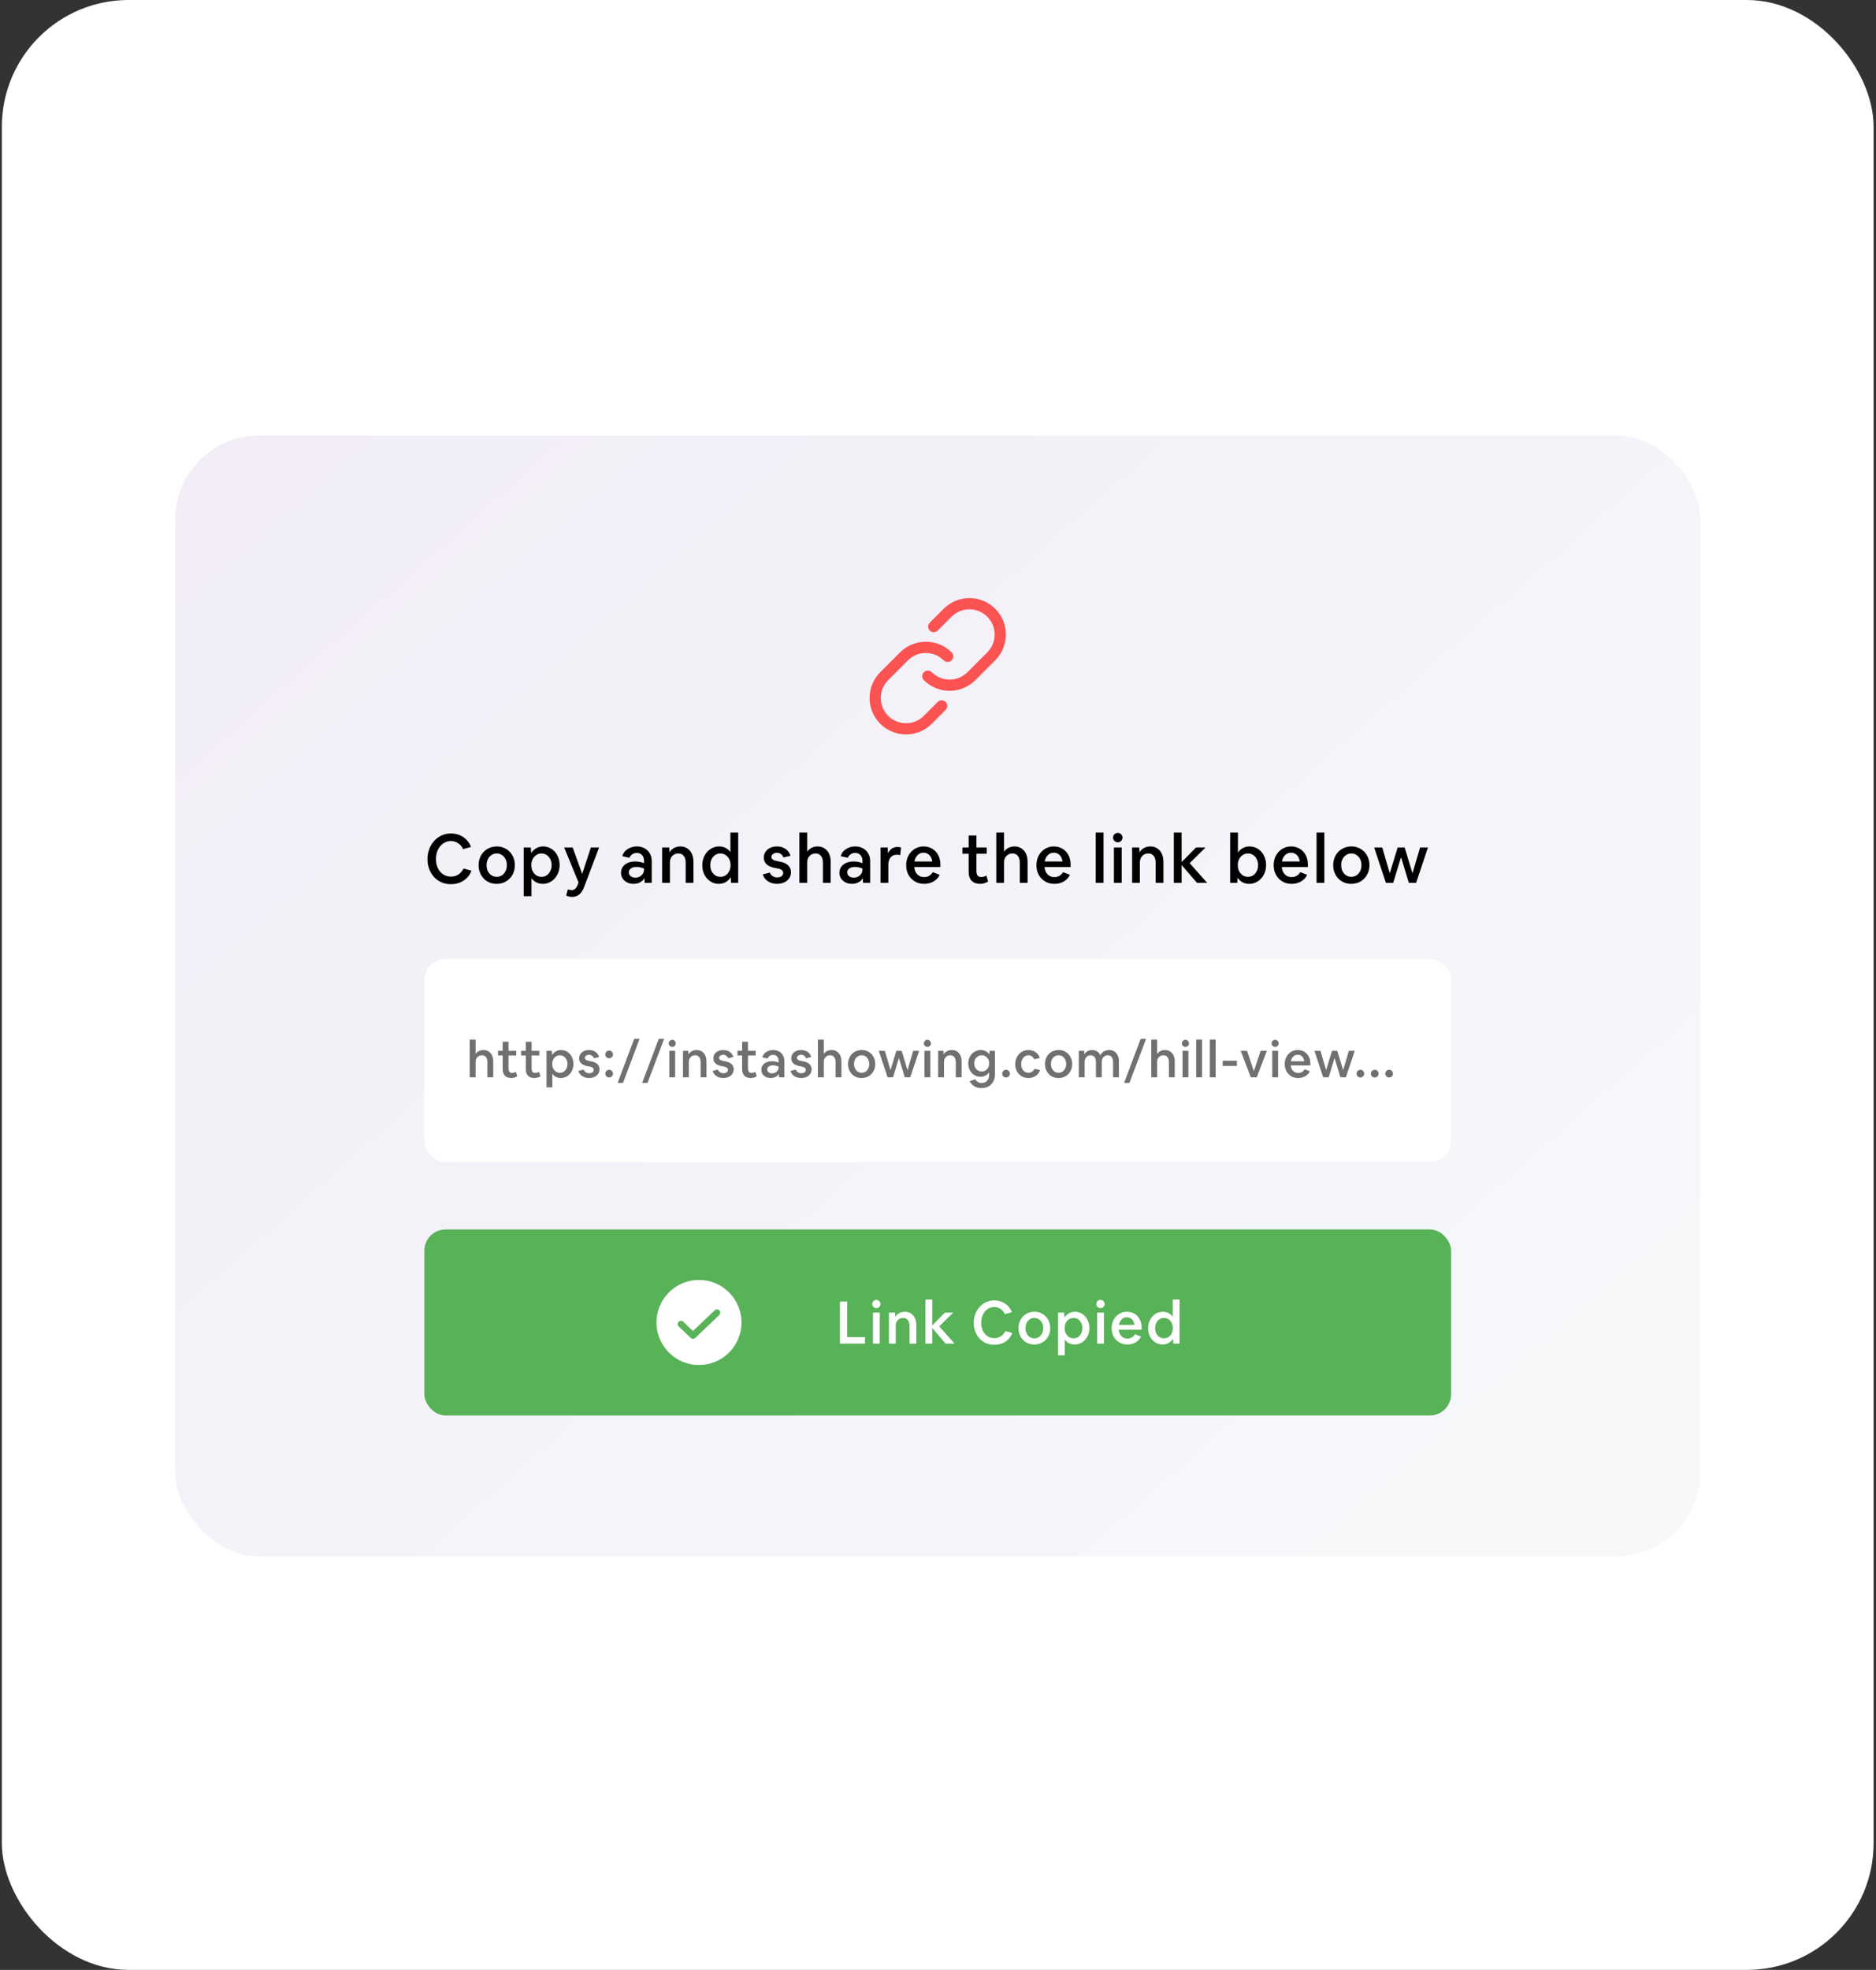<svg width="444" height="466" viewBox="0 0 444 466" fill="none" xmlns="http://www.w3.org/2000/svg">
<rect x="0" y="0" width="444" height="466" fill="#333333" stroke="none"/>
<rect x="0.435" width="443" height="466" rx="30" fill="white"/>
<rect x="41.435" y="103" width="361" height="265.226" rx="20" fill="url(#paint0_linear)"/>
<path d="M235.539 144.009C233.922 142.391 231.728 141.483 229.44 141.483C227.153 141.483 224.959 142.391 223.342 144.009L220.058 147.292C219.935 147.416 219.837 147.562 219.77 147.723C219.703 147.884 219.669 148.057 219.669 148.231C219.669 148.405 219.703 148.578 219.77 148.739C219.836 148.9 219.934 149.046 220.057 149.17C220.181 149.293 220.327 149.391 220.488 149.457C220.649 149.524 220.822 149.558 220.996 149.558C221.17 149.558 221.343 149.524 221.504 149.457C221.665 149.39 221.811 149.292 221.935 149.169L225.218 145.885C225.773 145.331 226.431 144.891 227.156 144.591C227.88 144.291 228.656 144.136 229.44 144.136C230.225 144.136 231.001 144.291 231.725 144.591C232.45 144.891 233.108 145.331 233.662 145.885C234.217 146.44 234.657 147.098 234.957 147.822C235.257 148.547 235.411 149.323 235.411 150.107C235.411 150.891 235.257 151.668 234.957 152.392C234.657 153.116 234.217 153.775 233.663 154.329L228.971 159.02C227.851 160.139 226.332 160.767 224.749 160.767C223.166 160.767 221.648 160.139 220.527 159.02C220.278 158.772 219.941 158.632 219.589 158.632C219.237 158.633 218.9 158.772 218.651 159.021C218.403 159.27 218.263 159.607 218.263 159.959C218.263 160.311 218.402 160.648 218.651 160.897C220.269 162.512 222.463 163.419 224.749 163.419C227.036 163.419 229.229 162.512 230.848 160.897L235.539 156.206C237.156 154.588 238.065 152.395 238.065 150.107C238.065 147.82 237.156 145.626 235.539 144.009L235.539 144.009Z" fill="#FB5252"/>
<path d="M221.934 166.057L218.651 169.341C218.096 169.895 217.438 170.335 216.714 170.635C215.989 170.935 215.213 171.09 214.429 171.09C213.645 171.09 212.868 170.935 212.144 170.635C211.419 170.335 210.761 169.895 210.207 169.341C209.652 168.787 209.212 168.128 208.912 167.404C208.612 166.68 208.458 165.903 208.458 165.119C208.458 164.335 208.612 163.559 208.912 162.834C209.212 162.11 209.652 161.451 210.207 160.897L214.898 156.206C216.018 155.087 217.537 154.459 219.12 154.459C220.703 154.459 222.221 155.087 223.342 156.206C223.465 156.329 223.611 156.427 223.772 156.494C223.933 156.561 224.106 156.595 224.28 156.595C224.455 156.595 224.627 156.561 224.788 156.494C224.949 156.427 225.096 156.33 225.219 156.206C225.342 156.083 225.44 155.937 225.507 155.776C225.574 155.615 225.608 155.442 225.608 155.268C225.608 155.093 225.573 154.921 225.506 154.76C225.44 154.599 225.342 154.452 225.218 154.329C223.6 152.714 221.406 151.807 219.12 151.807C216.833 151.807 214.64 152.714 213.021 154.329L208.33 159.02C206.714 160.638 205.807 162.831 205.808 165.118C205.808 167.404 206.717 169.597 208.334 171.214C209.951 172.831 212.143 173.739 214.43 173.74C216.716 173.741 218.909 172.833 220.527 171.218L223.811 167.934C224.06 167.685 224.199 167.347 224.199 166.996C224.199 166.644 224.059 166.307 223.81 166.058C223.562 165.809 223.224 165.669 222.873 165.669C222.521 165.669 222.183 165.809 221.934 166.057H221.934Z" fill="#FB5252"/>
<path d="M106.723 209.163C105.923 209.163 105.181 209.019 104.499 208.731C103.827 208.432 103.24 208.016 102.739 207.483C102.248 206.95 101.864 206.326 101.587 205.611C101.309 204.886 101.171 204.096 101.171 203.243C101.171 202.56 101.261 201.915 101.443 201.307C101.624 200.688 101.88 200.128 102.211 199.627C102.552 199.115 102.952 198.678 103.411 198.315C103.869 197.942 104.376 197.659 104.931 197.467C105.496 197.264 106.093 197.163 106.723 197.163C107.459 197.163 108.141 197.296 108.771 197.563C109.411 197.819 109.96 198.187 110.419 198.667C110.888 199.136 111.24 199.696 111.475 200.347L109.603 200.875C109.325 200.267 108.931 199.798 108.419 199.467C107.917 199.126 107.347 198.955 106.707 198.955C106.205 198.955 105.741 199.062 105.315 199.275C104.888 199.488 104.515 199.787 104.195 200.171C103.875 200.555 103.624 201.008 103.443 201.531C103.272 202.054 103.187 202.619 103.187 203.227C103.187 203.835 103.272 204.395 103.443 204.907C103.624 205.408 103.869 205.846 104.179 206.219C104.499 206.582 104.872 206.864 105.299 207.067C105.736 207.27 106.216 207.371 106.739 207.371C107.4 207.371 107.981 207.206 108.483 206.875C108.995 206.544 109.405 206.07 109.715 205.451L111.587 205.979C111.341 206.63 110.984 207.195 110.515 207.675C110.045 208.155 109.485 208.523 108.835 208.779C108.184 209.035 107.48 209.163 106.723 209.163ZM117.529 209.083C116.921 209.083 116.356 208.976 115.833 208.763C115.321 208.539 114.873 208.23 114.489 207.835C114.105 207.43 113.806 206.96 113.593 206.427C113.38 205.883 113.273 205.291 113.273 204.651C113.273 204.022 113.38 203.44 113.593 202.907C113.806 202.363 114.105 201.894 114.489 201.499C114.884 201.094 115.342 200.784 115.865 200.571C116.398 200.347 116.974 200.235 117.593 200.235C118.201 200.235 118.761 200.347 119.273 200.571C119.796 200.784 120.249 201.094 120.633 201.499C121.017 201.894 121.316 202.358 121.529 202.891C121.742 203.424 121.849 204.011 121.849 204.651C121.849 205.291 121.742 205.883 121.529 206.427C121.316 206.96 121.012 207.43 120.617 207.835C120.233 208.23 119.774 208.539 119.241 208.763C118.718 208.976 118.148 209.083 117.529 209.083ZM117.561 207.419C118.02 207.419 118.43 207.302 118.793 207.067C119.156 206.822 119.438 206.491 119.641 206.075C119.854 205.659 119.961 205.184 119.961 204.651C119.961 204.118 119.854 203.648 119.641 203.243C119.438 202.827 119.156 202.502 118.793 202.267C118.43 202.022 118.02 201.899 117.561 201.899C117.102 201.899 116.692 202.022 116.329 202.267C115.966 202.502 115.678 202.827 115.465 203.243C115.262 203.648 115.161 204.118 115.161 204.651C115.161 205.184 115.262 205.659 115.465 206.075C115.678 206.491 115.966 206.822 116.329 207.067C116.692 207.302 117.102 207.419 117.561 207.419ZM123.949 212.011V200.475H125.629L125.709 201.819C126.008 201.328 126.402 200.944 126.893 200.667C127.384 200.379 127.933 200.235 128.541 200.235C129.096 200.235 129.608 200.347 130.077 200.571C130.557 200.795 130.973 201.104 131.325 201.499C131.677 201.894 131.949 202.358 132.141 202.891C132.344 203.424 132.445 204 132.445 204.619C132.445 205.248 132.344 205.835 132.141 206.379C131.938 206.923 131.656 207.398 131.293 207.803C130.93 208.208 130.504 208.523 130.013 208.747C129.533 208.971 129.01 209.083 128.445 209.083C127.89 209.083 127.384 208.966 126.925 208.731C126.466 208.496 126.088 208.166 125.789 207.739V212.011H123.949ZM128.157 207.419C128.616 207.419 129.026 207.302 129.389 207.067C129.752 206.822 130.034 206.491 130.237 206.075C130.45 205.659 130.557 205.184 130.557 204.651C130.557 204.118 130.45 203.648 130.237 203.243C130.034 202.827 129.752 202.502 129.389 202.267C129.026 202.022 128.616 201.899 128.157 201.899C127.698 201.899 127.288 202.022 126.925 202.267C126.562 202.502 126.274 202.827 126.061 203.243C125.858 203.648 125.757 204.118 125.757 204.651C125.757 205.184 125.858 205.659 126.061 206.075C126.274 206.491 126.562 206.822 126.925 207.067C127.288 207.302 127.698 207.419 128.157 207.419ZM135.408 212.171C135.142 212.171 134.891 212.144 134.656 212.091C134.432 212.038 134.214 211.952 134 211.835L134.4 210.379C134.518 210.432 134.651 210.475 134.8 210.507C134.95 210.55 135.094 210.571 135.232 210.571C135.552 210.571 135.83 210.48 136.064 210.299C136.31 210.118 136.512 209.824 136.672 209.419L136.928 208.763L133.52 200.475H135.536L137.792 206.731L139.84 200.475H141.792L138.24 209.851C137.931 210.651 137.542 211.238 137.072 211.611C136.614 211.984 136.059 212.171 135.408 212.171ZM149.933 209.083C149.507 209.083 149.112 209.019 148.749 208.891C148.397 208.763 148.088 208.582 147.821 208.347C147.555 208.112 147.347 207.835 147.197 207.515C147.048 207.195 146.973 206.843 146.973 206.459C146.973 205.926 147.112 205.462 147.389 205.067C147.677 204.662 148.077 204.347 148.589 204.123C149.101 203.899 149.699 203.787 150.381 203.787C150.755 203.787 151.112 203.824 151.453 203.899C151.795 203.963 152.12 204.059 152.429 204.187V203.659C152.429 203.286 152.36 202.96 152.221 202.683C152.083 202.395 151.885 202.171 151.629 202.011C151.373 201.851 151.064 201.771 150.701 201.771C150.317 201.771 149.971 201.872 149.661 202.075C149.352 202.278 149.123 202.56 148.973 202.923L147.277 202.539C147.405 202.07 147.635 201.664 147.965 201.323C148.307 200.982 148.712 200.715 149.181 200.523C149.661 200.331 150.179 200.235 150.733 200.235C151.256 200.235 151.731 200.32 152.157 200.491C152.595 200.662 152.968 200.902 153.277 201.211C153.587 201.52 153.827 201.888 153.997 202.315C154.168 202.742 154.253 203.216 154.253 203.739V208.843H152.573L152.509 207.739C152.285 208.144 151.949 208.47 151.501 208.715C151.053 208.96 150.531 209.083 149.933 209.083ZM148.829 206.379C148.829 206.614 148.893 206.827 149.021 207.019C149.149 207.2 149.325 207.344 149.549 207.451C149.784 207.558 150.056 207.611 150.365 207.611C150.76 207.611 151.112 207.526 151.421 207.355C151.731 207.184 151.976 206.955 152.157 206.667C152.339 206.368 152.429 206.032 152.429 205.659V205.467C152.152 205.35 151.864 205.259 151.565 205.195C151.277 205.12 150.979 205.083 150.669 205.083C150.115 205.083 149.667 205.2 149.325 205.435C148.995 205.67 148.829 205.984 148.829 206.379ZM156.713 208.843V200.475H158.393L158.457 201.627C158.702 201.2 159.043 200.864 159.481 200.619C159.929 200.363 160.441 200.235 161.017 200.235C161.646 200.235 162.19 200.384 162.649 200.683C163.118 200.982 163.481 201.403 163.737 201.947C163.993 202.491 164.121 203.131 164.121 203.867V208.843H162.281V204.075C162.281 203.392 162.126 202.859 161.817 202.475C161.518 202.091 161.097 201.899 160.553 201.899C160.169 201.899 159.822 201.99 159.513 202.171C159.214 202.352 158.979 202.598 158.809 202.907C158.638 203.216 158.553 203.574 158.553 203.979V208.843H156.713ZM170.119 209.083C169.565 209.083 169.047 208.971 168.567 208.747C168.098 208.523 167.687 208.214 167.335 207.819C166.983 207.424 166.706 206.96 166.503 206.427C166.311 205.894 166.215 205.318 166.215 204.699C166.215 204.07 166.317 203.483 166.519 202.939C166.722 202.395 167.005 201.92 167.367 201.515C167.73 201.11 168.151 200.795 168.631 200.571C169.122 200.347 169.65 200.235 170.215 200.235C170.77 200.235 171.277 200.352 171.735 200.587C172.194 200.822 172.573 201.152 172.871 201.579V196.939H174.711V208.843H173.031L172.951 207.499C172.653 207.99 172.258 208.379 171.767 208.667C171.277 208.944 170.727 209.083 170.119 209.083ZM170.503 207.419C170.962 207.419 171.373 207.302 171.735 207.067C172.098 206.822 172.381 206.491 172.583 206.075C172.797 205.659 172.903 205.19 172.903 204.667C172.903 204.134 172.797 203.659 172.583 203.243C172.381 202.827 172.098 202.502 171.735 202.267C171.373 202.022 170.962 201.899 170.503 201.899C170.045 201.899 169.634 202.022 169.271 202.267C168.909 202.502 168.621 202.827 168.407 203.243C168.205 203.659 168.103 204.134 168.103 204.667C168.103 205.19 168.205 205.659 168.407 206.075C168.621 206.491 168.909 206.822 169.271 207.067C169.634 207.302 170.045 207.419 170.503 207.419ZM183.923 209.083C183.379 209.083 182.872 208.992 182.403 208.811C181.944 208.63 181.55 208.374 181.219 208.043C180.899 207.702 180.67 207.302 180.531 206.843L182.195 206.411C182.334 206.774 182.558 207.056 182.867 207.259C183.176 207.462 183.534 207.563 183.939 207.563C184.355 207.563 184.696 207.467 184.963 207.275C185.23 207.072 185.363 206.816 185.363 206.507C185.363 206.24 185.256 206.016 185.043 205.835C184.83 205.654 184.483 205.52 184.003 205.435L183.475 205.339C182.579 205.179 181.902 204.891 181.443 204.475C180.995 204.059 180.771 203.526 180.771 202.875C180.771 202.352 180.904 201.894 181.171 201.499C181.438 201.104 181.806 200.795 182.275 200.571C182.744 200.347 183.283 200.235 183.891 200.235C184.414 200.235 184.894 200.326 185.331 200.507C185.768 200.688 186.136 200.944 186.435 201.275C186.734 201.606 186.947 201.995 187.075 202.443L185.427 202.843C185.299 202.502 185.096 202.235 184.819 202.043C184.552 201.84 184.238 201.739 183.875 201.739C183.502 201.739 183.192 201.835 182.947 202.027C182.702 202.208 182.579 202.443 182.579 202.731C182.579 202.976 182.686 203.179 182.899 203.339C183.123 203.499 183.496 203.627 184.019 203.723L184.547 203.819C185.4 203.968 186.056 204.262 186.515 204.699C186.974 205.136 187.203 205.68 187.203 206.331C187.203 206.726 187.123 207.094 186.963 207.435C186.803 207.766 186.574 208.059 186.275 208.315C185.987 208.56 185.64 208.747 185.235 208.875C184.84 209.014 184.403 209.083 183.923 209.083ZM189.195 208.843V196.939H191.035V201.483C191.291 201.099 191.633 200.795 192.059 200.571C192.486 200.347 192.966 200.235 193.499 200.235C194.129 200.235 194.673 200.384 195.131 200.683C195.601 200.982 195.963 201.403 196.219 201.947C196.475 202.491 196.603 203.131 196.603 203.867V208.843H194.763V204.075C194.763 203.392 194.609 202.859 194.299 202.475C194.001 202.091 193.579 201.899 193.035 201.899C192.651 201.899 192.305 201.99 191.995 202.171C191.697 202.352 191.462 202.598 191.291 202.907C191.121 203.216 191.035 203.574 191.035 203.979V208.843H189.195ZM201.626 209.083C201.199 209.083 200.805 209.019 200.442 208.891C200.09 208.763 199.781 208.582 199.514 208.347C199.247 208.112 199.039 207.835 198.89 207.515C198.741 207.195 198.666 206.843 198.666 206.459C198.666 205.926 198.805 205.462 199.082 205.067C199.37 204.662 199.77 204.347 200.282 204.123C200.794 203.899 201.391 203.787 202.074 203.787C202.447 203.787 202.805 203.824 203.146 203.899C203.487 203.963 203.813 204.059 204.122 204.187V203.659C204.122 203.286 204.053 202.96 203.914 202.683C203.775 202.395 203.578 202.171 203.322 202.011C203.066 201.851 202.757 201.771 202.394 201.771C202.01 201.771 201.663 201.872 201.354 202.075C201.045 202.278 200.815 202.56 200.666 202.923L198.97 202.539C199.098 202.07 199.327 201.664 199.658 201.323C199.999 200.982 200.405 200.715 200.874 200.523C201.354 200.331 201.871 200.235 202.426 200.235C202.949 200.235 203.423 200.32 203.85 200.491C204.287 200.662 204.661 200.902 204.97 201.211C205.279 201.52 205.519 201.888 205.69 202.315C205.861 202.742 205.946 203.216 205.946 203.739V208.843H204.266L204.202 207.739C203.978 208.144 203.642 208.47 203.194 208.715C202.746 208.96 202.223 209.083 201.626 209.083ZM200.522 206.379C200.522 206.614 200.586 206.827 200.714 207.019C200.842 207.2 201.018 207.344 201.242 207.451C201.477 207.558 201.749 207.611 202.058 207.611C202.453 207.611 202.805 207.526 203.114 207.355C203.423 207.184 203.669 206.955 203.85 206.667C204.031 206.368 204.122 206.032 204.122 205.659V205.467C203.845 205.35 203.557 205.259 203.258 205.195C202.97 205.12 202.671 205.083 202.362 205.083C201.807 205.083 201.359 205.2 201.018 205.435C200.687 205.67 200.522 205.984 200.522 206.379ZM208.405 208.843V200.475H210.085L210.165 201.851C210.379 201.382 210.672 201.019 211.045 200.763C211.429 200.496 211.877 200.363 212.389 200.363C212.549 200.363 212.704 200.374 212.853 200.395C213.003 200.416 213.136 200.454 213.253 200.507L213.045 202.299C212.928 202.256 212.805 202.23 212.677 202.219C212.549 202.198 212.421 202.187 212.293 202.187C211.653 202.187 211.152 202.4 210.789 202.827C210.427 203.254 210.245 203.846 210.245 204.603V208.843H208.405ZM218.726 209.083C218.108 209.083 217.537 208.976 217.014 208.763C216.502 208.539 216.054 208.23 215.67 207.835C215.286 207.44 214.988 206.976 214.774 206.443C214.572 205.899 214.47 205.302 214.47 204.651C214.47 204.022 214.572 203.44 214.774 202.907C214.988 202.374 215.276 201.91 215.638 201.515C216.012 201.11 216.449 200.795 216.95 200.571C217.452 200.347 217.996 200.235 218.582 200.235C219.169 200.235 219.702 200.342 220.182 200.555C220.673 200.758 221.094 201.051 221.446 201.435C221.809 201.819 222.086 202.278 222.278 202.811C222.47 203.334 222.566 203.915 222.566 204.555V205.099H216.374C216.428 205.59 216.556 206.016 216.758 206.379C216.972 206.731 217.244 207.003 217.574 207.195C217.905 207.387 218.289 207.483 218.726 207.483C219.601 207.483 220.284 207.094 220.774 206.315L222.39 206.939C222.198 207.376 221.916 207.76 221.542 208.091C221.18 208.411 220.753 208.656 220.262 208.827C219.782 208.998 219.27 209.083 218.726 209.083ZM218.582 201.723C218.209 201.723 217.873 201.808 217.574 201.979C217.286 202.15 217.041 202.39 216.838 202.699C216.636 203.008 216.497 203.371 216.422 203.787H220.646C220.582 203.371 220.46 203.008 220.278 202.699C220.097 202.39 219.857 202.15 219.558 201.979C219.27 201.808 218.945 201.723 218.582 201.723ZM231.958 209.083C231.115 209.083 230.454 208.843 229.974 208.363C229.494 207.872 229.254 207.174 229.254 206.267V201.963H227.782V200.475H229.254V197.643H231.094V200.475H233.526V201.963H231.094V206.075C231.094 206.523 231.184 206.87 231.366 207.115C231.558 207.35 231.835 207.467 232.198 207.467C232.39 207.467 232.598 207.44 232.822 207.387C233.046 207.323 233.254 207.238 233.446 207.131L233.862 208.523C233.616 208.694 233.328 208.827 232.998 208.923C232.678 209.03 232.331 209.083 231.958 209.083ZM235.794 208.843V196.939H237.634V201.483C237.89 201.099 238.231 200.795 238.658 200.571C239.085 200.347 239.565 200.235 240.098 200.235C240.727 200.235 241.271 200.384 241.73 200.683C242.199 200.982 242.562 201.403 242.818 201.947C243.074 202.491 243.202 203.131 243.202 203.867V208.843H241.362V204.075C241.362 203.392 241.207 202.859 240.898 202.475C240.599 202.091 240.178 201.899 239.634 201.899C239.25 201.899 238.903 201.99 238.594 202.171C238.295 202.352 238.061 202.598 237.89 202.907C237.719 203.216 237.634 203.574 237.634 203.979V208.843H235.794ZM249.553 209.083C248.934 209.083 248.363 208.976 247.841 208.763C247.329 208.539 246.881 208.23 246.497 207.835C246.113 207.44 245.814 206.976 245.601 206.443C245.398 205.899 245.297 205.302 245.297 204.651C245.297 204.022 245.398 203.44 245.601 202.907C245.814 202.374 246.102 201.91 246.465 201.515C246.838 201.11 247.275 200.795 247.777 200.571C248.278 200.347 248.822 200.235 249.409 200.235C249.995 200.235 250.529 200.342 251.009 200.555C251.499 200.758 251.921 201.051 252.273 201.435C252.635 201.819 252.913 202.278 253.105 202.811C253.297 203.334 253.393 203.915 253.393 204.555V205.099H247.201C247.254 205.59 247.382 206.016 247.585 206.379C247.798 206.731 248.07 207.003 248.401 207.195C248.731 207.387 249.115 207.483 249.553 207.483C250.427 207.483 251.11 207.094 251.601 206.315L253.217 206.939C253.025 207.376 252.742 207.76 252.369 208.091C252.006 208.411 251.579 208.656 251.089 208.827C250.609 208.998 250.097 209.083 249.553 209.083ZM249.409 201.723C249.035 201.723 248.699 201.808 248.401 201.979C248.113 202.15 247.867 202.39 247.665 202.699C247.462 203.008 247.323 203.371 247.249 203.787H251.473C251.409 203.371 251.286 203.008 251.105 202.699C250.923 202.39 250.683 202.15 250.385 201.979C250.097 201.808 249.771 201.723 249.409 201.723ZM259.328 208.843V196.939H261.168V208.843H259.328ZM265.668 198.139C265.668 198.342 265.615 198.528 265.508 198.699C265.412 198.87 265.279 199.008 265.108 199.115C264.937 199.211 264.751 199.259 264.548 199.259C264.345 199.259 264.159 199.211 263.988 199.115C263.817 199.008 263.679 198.87 263.572 198.699C263.476 198.528 263.428 198.342 263.428 198.139C263.428 197.936 263.476 197.75 263.572 197.579C263.679 197.408 263.817 197.275 263.988 197.179C264.159 197.072 264.345 197.019 264.548 197.019C264.751 197.019 264.937 197.072 265.108 197.179C265.279 197.275 265.412 197.408 265.508 197.579C265.615 197.75 265.668 197.936 265.668 198.139ZM263.636 208.843V200.475H265.476V208.843H263.636ZM267.944 208.843V200.475H269.624L269.688 201.627C269.933 201.2 270.275 200.864 270.712 200.619C271.16 200.363 271.672 200.235 272.248 200.235C272.877 200.235 273.421 200.384 273.88 200.683C274.349 200.982 274.712 201.403 274.968 201.947C275.224 202.491 275.352 203.131 275.352 203.867V208.843H273.512V204.075C273.512 203.392 273.357 202.859 273.048 202.475C272.749 202.091 272.328 201.899 271.784 201.899C271.4 201.899 271.053 201.99 270.744 202.171C270.445 202.352 270.211 202.598 270.04 202.907C269.869 203.216 269.784 203.574 269.784 203.979V208.843H267.944ZM277.815 208.843V196.939H279.655V203.931L283.079 200.475H285.319L281.559 204.187L285.703 208.843H283.287L279.655 204.619V208.843H277.815ZM291.15 208.843V196.939H292.99V201.691C293.288 201.232 293.678 200.875 294.158 200.619C294.638 200.363 295.166 200.235 295.742 200.235C296.296 200.235 296.808 200.347 297.278 200.571C297.758 200.795 298.174 201.104 298.526 201.499C298.878 201.894 299.15 202.358 299.342 202.891C299.544 203.424 299.646 204 299.646 204.619C299.646 205.248 299.544 205.835 299.342 206.379C299.139 206.923 298.856 207.398 298.494 207.803C298.131 208.208 297.704 208.523 297.214 208.747C296.734 208.971 296.211 209.083 295.646 209.083C295.059 209.083 294.526 208.955 294.046 208.699C293.576 208.443 293.198 208.08 292.91 207.611L292.83 208.843H291.15ZM295.358 207.419C295.816 207.419 296.227 207.302 296.59 207.067C296.952 206.822 297.235 206.491 297.438 206.075C297.651 205.659 297.758 205.184 297.758 204.651C297.758 204.118 297.651 203.648 297.438 203.243C297.235 202.827 296.952 202.502 296.59 202.267C296.227 202.022 295.816 201.899 295.358 201.899C294.899 201.899 294.488 202.022 294.126 202.267C293.763 202.502 293.475 202.827 293.262 203.243C293.059 203.648 292.958 204.118 292.958 204.651C292.958 205.184 293.059 205.659 293.262 206.075C293.475 206.491 293.763 206.822 294.126 207.067C294.488 207.302 294.899 207.419 295.358 207.419ZM305.705 209.083C305.087 209.083 304.516 208.976 303.993 208.763C303.481 208.539 303.033 208.23 302.649 207.835C302.265 207.44 301.967 206.976 301.753 206.443C301.551 205.899 301.449 205.302 301.449 204.651C301.449 204.022 301.551 203.44 301.753 202.907C301.967 202.374 302.255 201.91 302.617 201.515C302.991 201.11 303.428 200.795 303.929 200.571C304.431 200.347 304.975 200.235 305.561 200.235C306.148 200.235 306.681 200.342 307.161 200.555C307.652 200.758 308.073 201.051 308.425 201.435C308.788 201.819 309.065 202.278 309.257 202.811C309.449 203.334 309.545 203.915 309.545 204.555V205.099H303.353C303.407 205.59 303.535 206.016 303.737 206.379C303.951 206.731 304.223 207.003 304.553 207.195C304.884 207.387 305.268 207.483 305.705 207.483C306.58 207.483 307.263 207.094 307.753 206.315L309.369 206.939C309.177 207.376 308.895 207.76 308.521 208.091C308.159 208.411 307.732 208.656 307.241 208.827C306.761 208.998 306.249 209.083 305.705 209.083ZM305.561 201.723C305.188 201.723 304.852 201.808 304.553 201.979C304.265 202.15 304.02 202.39 303.817 202.699C303.615 203.008 303.476 203.371 303.401 203.787H307.625C307.561 203.371 307.439 203.008 307.257 202.699C307.076 202.39 306.836 202.15 306.537 201.979C306.249 201.808 305.924 201.723 305.561 201.723ZM311.594 208.843V196.939H313.434V208.843H311.594ZM319.79 209.083C319.182 209.083 318.617 208.976 318.094 208.763C317.582 208.539 317.134 208.23 316.75 207.835C316.366 207.43 316.068 206.96 315.854 206.427C315.641 205.883 315.534 205.291 315.534 204.651C315.534 204.022 315.641 203.44 315.854 202.907C316.068 202.363 316.366 201.894 316.75 201.499C317.145 201.094 317.604 200.784 318.126 200.571C318.66 200.347 319.236 200.235 319.854 200.235C320.462 200.235 321.022 200.347 321.534 200.571C322.057 200.784 322.51 201.094 322.894 201.499C323.278 201.894 323.577 202.358 323.79 202.891C324.004 203.424 324.11 204.011 324.11 204.651C324.11 205.291 324.004 205.883 323.79 206.427C323.577 206.96 323.273 207.43 322.878 207.835C322.494 208.23 322.036 208.539 321.502 208.763C320.98 208.976 320.409 209.083 319.79 209.083ZM319.822 207.419C320.281 207.419 320.692 207.302 321.054 207.067C321.417 206.822 321.7 206.491 321.902 206.075C322.116 205.659 322.222 205.184 322.222 204.651C322.222 204.118 322.116 203.648 321.902 203.243C321.7 202.827 321.417 202.502 321.054 202.267C320.692 202.022 320.281 201.899 319.822 201.899C319.364 201.899 318.953 202.022 318.59 202.267C318.228 202.502 317.94 202.827 317.726 203.243C317.524 203.648 317.422 204.118 317.422 204.651C317.422 205.184 317.524 205.659 317.726 206.075C317.94 206.491 318.228 206.822 318.59 207.067C318.953 207.302 319.364 207.419 319.822 207.419ZM328.008 208.843L325.224 200.475H327.144L328.92 206.587L330.792 200.475H332.44L334.296 206.587L336.104 200.475H337.96L335.16 208.843H333.432L331.592 202.763L329.736 208.843H328.008Z" fill="black"/>
<rect x="100.435" y="226.843" width="243" height="48" rx="5" fill="white"/>
<path d="M111.179 254.843V245.915H112.559V249.323C112.751 249.035 113.007 248.807 113.327 248.639C113.647 248.471 114.007 248.387 114.407 248.387C114.879 248.387 115.287 248.499 115.631 248.723C115.983 248.947 116.255 249.263 116.447 249.671C116.639 250.079 116.735 250.559 116.735 251.111V254.843H115.355V251.267C115.355 250.755 115.239 250.355 115.007 250.067C114.783 249.779 114.467 249.635 114.059 249.635C113.771 249.635 113.511 249.703 113.279 249.839C113.055 249.975 112.879 250.159 112.751 250.391C112.623 250.623 112.559 250.891 112.559 251.195V254.843H111.179ZM120.998 255.023C120.366 255.023 119.87 254.843 119.51 254.483C119.15 254.115 118.97 253.591 118.97 252.911V249.683H117.866V248.567H118.97V246.443H120.35V248.567H122.174V249.683H120.35V252.767C120.35 253.103 120.418 253.363 120.554 253.547C120.698 253.723 120.906 253.811 121.178 253.811C121.322 253.811 121.478 253.791 121.646 253.751C121.814 253.703 121.97 253.639 122.114 253.559L122.426 254.603C122.242 254.731 122.026 254.831 121.778 254.903C121.538 254.983 121.278 255.023 120.998 255.023ZM126.467 255.023C125.835 255.023 125.339 254.843 124.979 254.483C124.619 254.115 124.439 253.591 124.439 252.911V249.683H123.335V248.567H124.439V246.443H125.819V248.567H127.643V249.683H125.819V252.767C125.819 253.103 125.887 253.363 126.023 253.547C126.167 253.723 126.375 253.811 126.647 253.811C126.791 253.811 126.947 253.791 127.115 253.751C127.283 253.703 127.439 253.639 127.583 253.559L127.895 254.603C127.711 254.731 127.495 254.831 127.247 254.903C127.007 254.983 126.747 255.023 126.467 255.023ZM129.345 257.219V248.567H130.605L130.665 249.575C130.889 249.207 131.185 248.919 131.553 248.711C131.921 248.495 132.333 248.387 132.789 248.387C133.205 248.387 133.589 248.471 133.941 248.639C134.301 248.807 134.613 249.039 134.877 249.335C135.141 249.631 135.345 249.979 135.489 250.379C135.641 250.779 135.717 251.211 135.717 251.675C135.717 252.147 135.641 252.587 135.489 252.995C135.337 253.403 135.125 253.759 134.853 254.063C134.581 254.367 134.261 254.603 133.893 254.771C133.533 254.939 133.141 255.023 132.717 255.023C132.301 255.023 131.921 254.935 131.577 254.759C131.233 254.583 130.949 254.335 130.725 254.015V257.219H129.345ZM132.501 253.775C132.845 253.775 133.153 253.687 133.425 253.511C133.697 253.327 133.909 253.079 134.061 252.767C134.221 252.455 134.301 252.099 134.301 251.699C134.301 251.299 134.221 250.947 134.061 250.643C133.909 250.331 133.697 250.087 133.425 249.911C133.153 249.727 132.845 249.635 132.501 249.635C132.157 249.635 131.849 249.727 131.577 249.911C131.305 250.087 131.089 250.331 130.929 250.643C130.777 250.947 130.701 251.299 130.701 251.699C130.701 252.099 130.777 252.455 130.929 252.767C131.089 253.079 131.305 253.327 131.577 253.511C131.849 253.687 132.157 253.775 132.501 253.775ZM139.435 255.023C139.027 255.023 138.647 254.955 138.295 254.819C137.951 254.683 137.655 254.491 137.407 254.243C137.167 253.987 136.995 253.687 136.891 253.343L138.139 253.019C138.243 253.291 138.411 253.503 138.643 253.655C138.875 253.807 139.143 253.883 139.447 253.883C139.759 253.883 140.015 253.811 140.215 253.667C140.415 253.515 140.515 253.323 140.515 253.091C140.515 252.891 140.435 252.723 140.275 252.587C140.115 252.451 139.855 252.351 139.495 252.287L139.099 252.215C138.427 252.095 137.919 251.879 137.575 251.567C137.239 251.255 137.071 250.855 137.071 250.367C137.071 249.975 137.171 249.631 137.371 249.335C137.571 249.039 137.847 248.807 138.199 248.639C138.551 248.471 138.955 248.387 139.411 248.387C139.803 248.387 140.163 248.455 140.491 248.591C140.819 248.727 141.095 248.919 141.319 249.167C141.543 249.415 141.703 249.707 141.799 250.043L140.563 250.343C140.467 250.087 140.315 249.887 140.107 249.743C139.907 249.591 139.671 249.515 139.399 249.515C139.119 249.515 138.887 249.587 138.703 249.731C138.519 249.867 138.427 250.043 138.427 250.259C138.427 250.443 138.507 250.595 138.667 250.715C138.835 250.835 139.115 250.931 139.507 251.003L139.903 251.075C140.543 251.187 141.035 251.407 141.379 251.735C141.723 252.063 141.895 252.471 141.895 252.959C141.895 253.255 141.835 253.531 141.715 253.787C141.595 254.035 141.423 254.255 141.199 254.447C140.983 254.631 140.723 254.771 140.419 254.867C140.123 254.971 139.795 255.023 139.435 255.023ZM144.169 254.891C144.001 254.891 143.849 254.851 143.713 254.771C143.577 254.691 143.465 254.583 143.377 254.447C143.297 254.303 143.257 254.147 143.257 253.979C143.257 253.811 143.297 253.659 143.377 253.523C143.465 253.379 143.577 253.267 143.713 253.187C143.849 253.107 144.001 253.067 144.169 253.067C144.337 253.067 144.489 253.107 144.625 253.187C144.761 253.267 144.869 253.379 144.949 253.523C145.037 253.659 145.081 253.811 145.081 253.979C145.081 254.147 145.037 254.303 144.949 254.447C144.869 254.583 144.761 254.691 144.625 254.771C144.489 254.851 144.337 254.891 144.169 254.891ZM144.169 250.343C144.001 250.343 143.849 250.303 143.713 250.223C143.577 250.143 143.465 250.035 143.377 249.899C143.297 249.755 143.257 249.599 143.257 249.431C143.257 249.263 143.297 249.111 143.377 248.975C143.465 248.831 143.577 248.719 143.713 248.639C143.849 248.559 144.001 248.519 144.169 248.519C144.337 248.519 144.489 248.559 144.625 248.639C144.761 248.719 144.869 248.831 144.949 248.975C145.037 249.111 145.081 249.263 145.081 249.431C145.081 249.599 145.037 249.755 144.949 249.899C144.869 250.035 144.761 250.143 144.625 250.223C144.489 250.303 144.337 250.343 144.169 250.343ZM146.172 256.175L150.108 245.735H151.38L147.444 256.175H146.172ZM151.981 256.175L155.917 245.735H157.189L153.253 256.175H151.981ZM159.938 246.815C159.938 246.967 159.898 247.107 159.818 247.235C159.746 247.363 159.646 247.467 159.518 247.547C159.39 247.619 159.25 247.655 159.098 247.655C158.946 247.655 158.806 247.619 158.678 247.547C158.55 247.467 158.446 247.363 158.366 247.235C158.294 247.107 158.258 246.967 158.258 246.815C158.258 246.663 158.294 246.523 158.366 246.395C158.446 246.267 158.55 246.167 158.678 246.095C158.806 246.015 158.946 245.975 159.098 245.975C159.25 245.975 159.39 246.015 159.518 246.095C159.646 246.167 159.746 246.267 159.818 246.395C159.898 246.523 159.938 246.663 159.938 246.815ZM158.414 254.843V248.567H159.794V254.843H158.414ZM161.645 254.843V248.567H162.905L162.953 249.431C163.137 249.111 163.393 248.859 163.721 248.675C164.057 248.483 164.441 248.387 164.873 248.387C165.345 248.387 165.753 248.499 166.097 248.723C166.449 248.947 166.721 249.263 166.913 249.671C167.105 250.079 167.201 250.559 167.201 251.111V254.843H165.821V251.267C165.821 250.755 165.705 250.355 165.473 250.067C165.249 249.779 164.933 249.635 164.525 249.635C164.237 249.635 163.977 249.703 163.745 249.839C163.521 249.975 163.345 250.159 163.217 250.391C163.089 250.623 163.025 250.891 163.025 251.195V254.843H161.645ZM171.196 255.023C170.788 255.023 170.408 254.955 170.056 254.819C169.712 254.683 169.416 254.491 169.168 254.243C168.928 253.987 168.756 253.687 168.652 253.343L169.9 253.019C170.004 253.291 170.172 253.503 170.404 253.655C170.636 253.807 170.904 253.883 171.208 253.883C171.52 253.883 171.776 253.811 171.976 253.667C172.176 253.515 172.276 253.323 172.276 253.091C172.276 252.891 172.196 252.723 172.036 252.587C171.876 252.451 171.616 252.351 171.256 252.287L170.86 252.215C170.188 252.095 169.68 251.879 169.336 251.567C169 251.255 168.832 250.855 168.832 250.367C168.832 249.975 168.932 249.631 169.132 249.335C169.332 249.039 169.608 248.807 169.96 248.639C170.312 248.471 170.716 248.387 171.172 248.387C171.564 248.387 171.924 248.455 172.252 248.591C172.58 248.727 172.856 248.919 173.08 249.167C173.304 249.415 173.464 249.707 173.56 250.043L172.324 250.343C172.228 250.087 172.076 249.887 171.868 249.743C171.668 249.591 171.432 249.515 171.16 249.515C170.88 249.515 170.648 249.587 170.464 249.731C170.28 249.867 170.188 250.043 170.188 250.259C170.188 250.443 170.268 250.595 170.428 250.715C170.596 250.835 170.876 250.931 171.268 251.003L171.664 251.075C172.304 251.187 172.796 251.407 173.14 251.735C173.484 252.063 173.656 252.471 173.656 252.959C173.656 253.255 173.596 253.531 173.476 253.787C173.356 254.035 173.184 254.255 172.96 254.447C172.744 254.631 172.484 254.771 172.18 254.867C171.884 254.971 171.556 255.023 171.196 255.023ZM177.672 255.023C177.04 255.023 176.544 254.843 176.184 254.483C175.824 254.115 175.644 253.591 175.644 252.911V249.683H174.54V248.567H175.644V246.443H177.024V248.567H178.848V249.683H177.024V252.767C177.024 253.103 177.092 253.363 177.228 253.547C177.372 253.723 177.58 253.811 177.852 253.811C177.996 253.811 178.152 253.791 178.32 253.751C178.488 253.703 178.644 253.639 178.788 253.559L179.1 254.603C178.916 254.731 178.7 254.831 178.452 254.903C178.212 254.983 177.952 255.023 177.672 255.023ZM182.399 255.023C182.079 255.023 181.783 254.975 181.511 254.879C181.247 254.783 181.015 254.647 180.815 254.471C180.615 254.295 180.459 254.087 180.347 253.847C180.235 253.607 180.179 253.343 180.179 253.055C180.179 252.655 180.283 252.307 180.491 252.011C180.707 251.707 181.007 251.471 181.391 251.303C181.775 251.135 182.223 251.051 182.735 251.051C183.015 251.051 183.283 251.079 183.539 251.135C183.795 251.183 184.039 251.255 184.271 251.351V250.955C184.271 250.675 184.219 250.431 184.115 250.223C184.011 250.007 183.863 249.839 183.671 249.719C183.479 249.599 183.247 249.539 182.975 249.539C182.687 249.539 182.427 249.615 182.195 249.767C181.963 249.919 181.791 250.131 181.679 250.403L180.407 250.115C180.503 249.763 180.675 249.459 180.923 249.203C181.179 248.947 181.483 248.747 181.835 248.603C182.195 248.459 182.583 248.387 182.999 248.387C183.391 248.387 183.747 248.451 184.067 248.579C184.395 248.707 184.675 248.887 184.907 249.119C185.139 249.351 185.319 249.627 185.447 249.947C185.575 250.267 185.639 250.623 185.639 251.015V254.843H184.379L184.331 254.015C184.163 254.319 183.911 254.563 183.575 254.747C183.239 254.931 182.847 255.023 182.399 255.023ZM181.571 252.995C181.571 253.171 181.619 253.331 181.715 253.475C181.811 253.611 181.943 253.719 182.111 253.799C182.287 253.879 182.491 253.919 182.723 253.919C183.019 253.919 183.283 253.855 183.515 253.727C183.747 253.599 183.931 253.427 184.067 253.211C184.203 252.987 184.271 252.735 184.271 252.455V252.311C184.063 252.223 183.847 252.155 183.623 252.107C183.407 252.051 183.183 252.023 182.951 252.023C182.535 252.023 182.199 252.111 181.943 252.287C181.695 252.463 181.571 252.699 181.571 252.995ZM189.632 255.023C189.224 255.023 188.844 254.955 188.492 254.819C188.148 254.683 187.852 254.491 187.604 254.243C187.364 253.987 187.192 253.687 187.088 253.343L188.336 253.019C188.44 253.291 188.608 253.503 188.84 253.655C189.072 253.807 189.34 253.883 189.644 253.883C189.956 253.883 190.212 253.811 190.412 253.667C190.612 253.515 190.712 253.323 190.712 253.091C190.712 252.891 190.632 252.723 190.472 252.587C190.312 252.451 190.052 252.351 189.692 252.287L189.296 252.215C188.624 252.095 188.116 251.879 187.772 251.567C187.436 251.255 187.268 250.855 187.268 250.367C187.268 249.975 187.368 249.631 187.568 249.335C187.768 249.039 188.044 248.807 188.396 248.639C188.748 248.471 189.152 248.387 189.608 248.387C190 248.387 190.36 248.455 190.688 248.591C191.016 248.727 191.292 248.919 191.516 249.167C191.74 249.415 191.9 249.707 191.996 250.043L190.76 250.343C190.664 250.087 190.512 249.887 190.304 249.743C190.104 249.591 189.868 249.515 189.596 249.515C189.316 249.515 189.084 249.587 188.9 249.731C188.716 249.867 188.624 250.043 188.624 250.259C188.624 250.443 188.704 250.595 188.864 250.715C189.032 250.835 189.312 250.931 189.704 251.003L190.1 251.075C190.74 251.187 191.232 251.407 191.576 251.735C191.92 252.063 192.092 252.471 192.092 252.959C192.092 253.255 192.032 253.531 191.912 253.787C191.792 254.035 191.62 254.255 191.396 254.447C191.18 254.631 190.92 254.771 190.616 254.867C190.32 254.971 189.992 255.023 189.632 255.023ZM193.586 254.843V245.915H194.966V249.323C195.158 249.035 195.414 248.807 195.734 248.639C196.054 248.471 196.414 248.387 196.814 248.387C197.286 248.387 197.694 248.499 198.038 248.723C198.39 248.947 198.662 249.263 198.854 249.671C199.046 250.079 199.142 250.559 199.142 251.111V254.843H197.762V251.267C197.762 250.755 197.646 250.355 197.414 250.067C197.19 249.779 196.874 249.635 196.466 249.635C196.178 249.635 195.918 249.703 195.686 249.839C195.462 249.975 195.286 250.159 195.158 250.391C195.03 250.623 194.966 250.891 194.966 251.195V254.843H193.586ZM203.905 255.023C203.449 255.023 203.025 254.943 202.633 254.783C202.249 254.615 201.913 254.383 201.625 254.087C201.337 253.783 201.113 253.431 200.953 253.031C200.793 252.623 200.713 252.179 200.713 251.699C200.713 251.227 200.793 250.791 200.953 250.391C201.113 249.983 201.337 249.631 201.625 249.335C201.921 249.031 202.265 248.799 202.657 248.639C203.057 248.471 203.489 248.387 203.953 248.387C204.409 248.387 204.829 248.471 205.213 248.639C205.605 248.799 205.945 249.031 206.233 249.335C206.521 249.631 206.745 249.979 206.905 250.379C207.065 250.779 207.145 251.219 207.145 251.699C207.145 252.179 207.065 252.623 206.905 253.031C206.745 253.431 206.517 253.783 206.221 254.087C205.933 254.383 205.589 254.615 205.189 254.783C204.797 254.943 204.369 255.023 203.905 255.023ZM203.929 253.775C204.273 253.775 204.581 253.687 204.853 253.511C205.125 253.327 205.337 253.079 205.489 252.767C205.649 252.455 205.729 252.099 205.729 251.699C205.729 251.299 205.649 250.947 205.489 250.643C205.337 250.331 205.125 250.087 204.853 249.911C204.581 249.727 204.273 249.635 203.929 249.635C203.585 249.635 203.277 249.727 203.005 249.911C202.733 250.087 202.517 250.331 202.357 250.643C202.205 250.947 202.129 251.299 202.129 251.699C202.129 252.099 202.205 252.455 202.357 252.767C202.517 253.079 202.733 253.327 203.005 253.511C203.277 253.687 203.585 253.775 203.929 253.775ZM210.068 254.843L207.98 248.567H209.42L210.752 253.151L212.156 248.567H213.392L214.784 253.151L216.14 248.567H217.532L215.432 254.843H214.136L212.756 250.283L211.364 254.843H210.068ZM220.33 246.815C220.33 246.967 220.29 247.107 220.21 247.235C220.138 247.363 220.038 247.467 219.91 247.547C219.782 247.619 219.642 247.655 219.49 247.655C219.338 247.655 219.198 247.619 219.07 247.547C218.942 247.467 218.838 247.363 218.758 247.235C218.686 247.107 218.65 246.967 218.65 246.815C218.65 246.663 218.686 246.523 218.758 246.395C218.838 246.267 218.942 246.167 219.07 246.095C219.198 246.015 219.338 245.975 219.49 245.975C219.642 245.975 219.782 246.015 219.91 246.095C220.038 246.167 220.138 246.267 220.21 246.395C220.29 246.523 220.33 246.663 220.33 246.815ZM218.806 254.843V248.567H220.186V254.843H218.806ZM222.037 254.843V248.567H223.297L223.345 249.431C223.529 249.111 223.785 248.859 224.113 248.675C224.449 248.483 224.833 248.387 225.265 248.387C225.737 248.387 226.145 248.499 226.489 248.723C226.841 248.947 227.113 249.263 227.305 249.671C227.497 250.079 227.593 250.559 227.593 251.111V254.843H226.213V251.267C226.213 250.755 226.097 250.355 225.865 250.067C225.641 249.779 225.325 249.635 224.917 249.635C224.629 249.635 224.369 249.703 224.137 249.839C223.913 249.975 223.737 250.159 223.609 250.391C223.481 250.623 223.417 250.891 223.417 251.195V254.843H222.037ZM232.056 254.723C231.648 254.723 231.268 254.643 230.916 254.483C230.564 254.323 230.256 254.103 229.992 253.823C229.728 253.535 229.524 253.203 229.38 252.827C229.236 252.443 229.164 252.027 229.164 251.579C229.164 251.131 229.236 250.715 229.38 250.331C229.532 249.939 229.744 249.599 230.016 249.311C230.288 249.023 230.604 248.799 230.964 248.639C231.324 248.471 231.712 248.387 232.128 248.387C232.56 248.387 232.952 248.483 233.304 248.675C233.664 248.859 233.952 249.119 234.168 249.455L234.216 248.567H235.476V254.183C235.476 254.663 235.4 255.099 235.248 255.491C235.096 255.891 234.88 256.231 234.6 256.511C234.32 256.799 233.984 257.019 233.592 257.171C233.208 257.323 232.776 257.399 232.296 257.399C231.656 257.399 231.096 257.255 230.616 256.967C230.136 256.679 229.76 256.279 229.488 255.767L230.796 255.311C230.972 255.599 231.192 255.815 231.456 255.959C231.72 256.111 232.016 256.187 232.344 256.187C232.696 256.187 233.004 256.107 233.268 255.947C233.532 255.795 233.736 255.575 233.88 255.287C234.024 255.007 234.096 254.675 234.096 254.291V253.691C233.872 254.011 233.584 254.263 233.232 254.447C232.88 254.631 232.488 254.723 232.056 254.723ZM232.344 253.475C232.68 253.475 232.98 253.391 233.244 253.223C233.516 253.055 233.728 252.827 233.88 252.539C234.04 252.251 234.12 251.923 234.12 251.555C234.12 251.187 234.04 250.859 233.88 250.571C233.728 250.283 233.516 250.055 233.244 249.887C232.98 249.719 232.68 249.635 232.344 249.635C232.008 249.635 231.708 249.719 231.444 249.887C231.18 250.055 230.968 250.283 230.808 250.571C230.656 250.859 230.58 251.187 230.58 251.555C230.58 251.923 230.656 252.251 230.808 252.539C230.968 252.827 231.18 253.055 231.444 253.223C231.708 253.391 232.008 253.475 232.344 253.475ZM238.104 254.891C237.936 254.891 237.784 254.851 237.648 254.771C237.512 254.691 237.4 254.583 237.312 254.447C237.232 254.303 237.192 254.147 237.192 253.979C237.192 253.811 237.232 253.659 237.312 253.523C237.4 253.379 237.512 253.267 237.648 253.187C237.784 253.107 237.936 253.067 238.104 253.067C238.272 253.067 238.424 253.107 238.56 253.187C238.696 253.267 238.804 253.379 238.884 253.523C238.972 253.659 239.016 253.811 239.016 253.979C239.016 254.147 238.972 254.303 238.884 254.447C238.804 254.583 238.696 254.691 238.56 254.771C238.424 254.851 238.272 254.891 238.104 254.891ZM243.387 255.023C242.939 255.023 242.527 254.943 242.151 254.783C241.775 254.615 241.447 254.387 241.167 254.099C240.887 253.803 240.667 253.455 240.507 253.055C240.355 252.655 240.279 252.219 240.279 251.747C240.279 251.275 240.359 250.835 240.519 250.427C240.679 250.019 240.899 249.663 241.179 249.359C241.459 249.055 241.787 248.819 242.163 248.651C242.547 248.475 242.963 248.387 243.411 248.387C243.843 248.387 244.239 248.467 244.599 248.627C244.959 248.779 245.267 248.999 245.523 249.287C245.787 249.567 245.975 249.899 246.087 250.283L244.779 250.595C244.643 250.291 244.451 250.055 244.203 249.887C243.963 249.719 243.691 249.635 243.387 249.635C243.067 249.635 242.779 249.727 242.523 249.911C242.267 250.095 242.063 250.347 241.911 250.667C241.767 250.979 241.695 251.335 241.695 251.735C241.695 252.127 241.767 252.479 241.911 252.791C242.055 253.095 242.251 253.335 242.499 253.511C242.755 253.687 243.051 253.775 243.387 253.775C243.707 253.775 243.999 253.695 244.263 253.535C244.527 253.367 244.723 253.131 244.851 252.827L246.147 253.127C246.035 253.511 245.843 253.847 245.571 254.135C245.299 254.415 244.975 254.635 244.599 254.795C244.223 254.947 243.819 255.023 243.387 255.023ZM250.511 255.023C250.055 255.023 249.631 254.943 249.239 254.783C248.855 254.615 248.519 254.383 248.231 254.087C247.943 253.783 247.719 253.431 247.559 253.031C247.399 252.623 247.319 252.179 247.319 251.699C247.319 251.227 247.399 250.791 247.559 250.391C247.719 249.983 247.943 249.631 248.231 249.335C248.527 249.031 248.871 248.799 249.263 248.639C249.663 248.471 250.095 248.387 250.559 248.387C251.015 248.387 251.435 248.471 251.819 248.639C252.211 248.799 252.551 249.031 252.839 249.335C253.127 249.631 253.351 249.979 253.511 250.379C253.671 250.779 253.751 251.219 253.751 251.699C253.751 252.179 253.671 252.623 253.511 253.031C253.351 253.431 253.123 253.783 252.827 254.087C252.539 254.383 252.195 254.615 251.795 254.783C251.403 254.943 250.975 255.023 250.511 255.023ZM250.535 253.775C250.879 253.775 251.187 253.687 251.459 253.511C251.731 253.327 251.943 253.079 252.095 252.767C252.255 252.455 252.335 252.099 252.335 251.699C252.335 251.299 252.255 250.947 252.095 250.643C251.943 250.331 251.731 250.087 251.459 249.911C251.187 249.727 250.879 249.635 250.535 249.635C250.191 249.635 249.883 249.727 249.611 249.911C249.339 250.087 249.123 250.331 248.963 250.643C248.811 250.947 248.735 251.299 248.735 251.699C248.735 252.099 248.811 252.455 248.963 252.767C249.123 253.079 249.339 253.327 249.611 253.511C249.883 253.687 250.191 253.775 250.535 253.775ZM255.326 254.843V248.567H256.586L256.634 249.407C256.818 249.095 257.07 248.847 257.39 248.663C257.71 248.479 258.074 248.387 258.482 248.387C258.922 248.387 259.31 248.499 259.646 248.723C259.982 248.939 260.242 249.239 260.426 249.623C260.546 249.375 260.706 249.159 260.906 248.975C261.114 248.791 261.354 248.647 261.626 248.543C261.906 248.439 262.206 248.387 262.526 248.387C262.99 248.387 263.394 248.499 263.738 248.723C264.082 248.939 264.346 249.251 264.53 249.659C264.722 250.059 264.818 250.539 264.818 251.099V254.843H263.438V251.255C263.438 250.735 263.326 250.335 263.102 250.055C262.878 249.775 262.57 249.635 262.178 249.635C261.906 249.635 261.662 249.703 261.446 249.839C261.238 249.967 261.07 250.151 260.942 250.391C260.822 250.623 260.762 250.887 260.762 251.183V254.843H259.382V251.255C259.382 250.735 259.27 250.335 259.046 250.055C258.822 249.775 258.514 249.635 258.122 249.635C257.85 249.635 257.606 249.703 257.39 249.839C257.182 249.967 257.014 250.151 256.886 250.391C256.766 250.623 256.706 250.887 256.706 251.183V254.843H255.326ZM266.042 256.175L269.978 245.735H271.25L267.314 256.175H266.042ZM272.475 254.843V245.915H273.855V249.323C274.047 249.035 274.303 248.807 274.623 248.639C274.943 248.471 275.303 248.387 275.703 248.387C276.175 248.387 276.583 248.499 276.927 248.723C277.279 248.947 277.551 249.263 277.743 249.671C277.935 250.079 278.031 250.559 278.031 251.111V254.843H276.651V251.267C276.651 250.755 276.535 250.355 276.303 250.067C276.079 249.779 275.763 249.635 275.355 249.635C275.067 249.635 274.807 249.703 274.575 249.839C274.351 249.975 274.175 250.159 274.047 250.391C273.919 250.623 273.855 250.891 273.855 251.195V254.843H272.475ZM281.402 246.815C281.402 246.967 281.362 247.107 281.282 247.235C281.21 247.363 281.11 247.467 280.982 247.547C280.854 247.619 280.714 247.655 280.562 247.655C280.41 247.655 280.27 247.619 280.142 247.547C280.014 247.467 279.91 247.363 279.83 247.235C279.758 247.107 279.722 246.967 279.722 246.815C279.722 246.663 279.758 246.523 279.83 246.395C279.91 246.267 280.014 246.167 280.142 246.095C280.27 246.015 280.41 245.975 280.562 245.975C280.714 245.975 280.854 246.015 280.982 246.095C281.11 246.167 281.21 246.267 281.282 246.395C281.362 246.523 281.402 246.663 281.402 246.815ZM279.878 254.843V248.567H281.258V254.843H279.878ZM283.11 254.843V245.915H284.49V254.843H283.11ZM286.341 254.843V245.915H287.721V254.843H286.341ZM289.38 252.155V250.931H292.74V252.155H289.38ZM296.033 254.843L293.633 248.567H295.145L296.753 253.403L298.373 248.567H299.837L297.437 254.843H296.033ZM302.632 246.815C302.632 246.967 302.592 247.107 302.512 247.235C302.44 247.363 302.34 247.467 302.212 247.547C302.084 247.619 301.944 247.655 301.792 247.655C301.64 247.655 301.5 247.619 301.372 247.547C301.244 247.467 301.14 247.363 301.06 247.235C300.988 247.107 300.952 246.967 300.952 246.815C300.952 246.663 300.988 246.523 301.06 246.395C301.14 246.267 301.244 246.167 301.372 246.095C301.5 246.015 301.64 245.975 301.792 245.975C301.944 245.975 302.084 246.015 302.212 246.095C302.34 246.167 302.44 246.267 302.512 246.395C302.592 246.523 302.632 246.663 302.632 246.815ZM301.108 254.843V248.567H302.488V254.843H301.108ZM307.255 255.023C306.791 255.023 306.363 254.943 305.971 254.783C305.587 254.615 305.251 254.383 304.963 254.087C304.675 253.791 304.451 253.443 304.291 253.043C304.139 252.635 304.063 252.187 304.063 251.699C304.063 251.227 304.139 250.791 304.291 250.391C304.451 249.991 304.667 249.643 304.939 249.347C305.219 249.043 305.547 248.807 305.923 248.639C306.299 248.471 306.707 248.387 307.147 248.387C307.587 248.387 307.987 248.467 308.347 248.627C308.715 248.779 309.031 248.999 309.295 249.287C309.567 249.575 309.775 249.919 309.919 250.319C310.063 250.711 310.135 251.147 310.135 251.627V252.035H305.491C305.531 252.403 305.627 252.723 305.779 252.995C305.939 253.259 306.143 253.463 306.391 253.607C306.639 253.751 306.927 253.823 307.255 253.823C307.911 253.823 308.423 253.531 308.791 252.947L310.003 253.415C309.859 253.743 309.647 254.031 309.367 254.279C309.095 254.519 308.775 254.703 308.407 254.831C308.047 254.959 307.663 255.023 307.255 255.023ZM307.147 249.503C306.867 249.503 306.615 249.567 306.391 249.695C306.175 249.823 305.991 250.003 305.839 250.235C305.687 250.467 305.583 250.739 305.527 251.051H308.695C308.647 250.739 308.555 250.467 308.419 250.235C308.283 250.003 308.103 249.823 307.879 249.695C307.663 249.567 307.419 249.503 307.147 249.503ZM313.172 254.843L311.084 248.567H312.524L313.856 253.151L315.26 248.567H316.496L317.888 253.151L319.244 248.567H320.636L318.536 254.843H317.24L315.86 250.283L314.468 254.843H313.172ZM321.964 254.891C321.796 254.891 321.644 254.851 321.508 254.771C321.372 254.691 321.26 254.583 321.172 254.447C321.092 254.303 321.052 254.147 321.052 253.979C321.052 253.811 321.092 253.659 321.172 253.523C321.26 253.379 321.372 253.267 321.508 253.187C321.644 253.107 321.796 253.067 321.964 253.067C322.132 253.067 322.284 253.107 322.42 253.187C322.556 253.267 322.664 253.379 322.744 253.523C322.832 253.659 322.876 253.811 322.876 253.979C322.876 254.147 322.832 254.303 322.744 254.447C322.664 254.583 322.556 254.691 322.42 254.771C322.284 254.851 322.132 254.891 321.964 254.891ZM325.371 254.891C325.203 254.891 325.051 254.851 324.915 254.771C324.779 254.691 324.667 254.583 324.579 254.447C324.499 254.303 324.459 254.147 324.459 253.979C324.459 253.811 324.499 253.659 324.579 253.523C324.667 253.379 324.779 253.267 324.915 253.187C325.051 253.107 325.203 253.067 325.371 253.067C325.539 253.067 325.691 253.107 325.827 253.187C325.963 253.267 326.071 253.379 326.151 253.523C326.239 253.659 326.283 253.811 326.283 253.979C326.283 254.147 326.239 254.303 326.151 254.447C326.071 254.583 325.963 254.691 325.827 254.771C325.691 254.851 325.539 254.891 325.371 254.891ZM328.778 254.891C328.61 254.891 328.458 254.851 328.322 254.771C328.186 254.691 328.074 254.583 327.986 254.447C327.906 254.303 327.866 254.147 327.866 253.979C327.866 253.811 327.906 253.659 327.986 253.523C328.074 253.379 328.186 253.267 328.322 253.187C328.458 253.107 328.61 253.067 328.778 253.067C328.946 253.067 329.098 253.107 329.234 253.187C329.37 253.267 329.478 253.379 329.558 253.523C329.646 253.659 329.69 253.811 329.69 253.979C329.69 254.147 329.646 254.303 329.558 254.447C329.478 254.583 329.37 254.691 329.234 254.771C329.098 254.851 328.946 254.891 328.778 254.891Z" fill="#707070"/>
<rect x="100.435" y="290.843" width="243" height="44" rx="5" fill="#58B258"/>
<path d="M165.434 302.781C163.444 302.781 161.499 303.371 159.844 304.477C158.189 305.582 156.9 307.154 156.138 308.992C155.376 310.831 155.177 312.854 155.565 314.806C155.954 316.758 156.912 318.551 158.319 319.958C159.726 321.365 161.519 322.324 163.471 322.712C165.423 323.1 167.446 322.901 169.285 322.139C171.123 321.378 172.695 320.088 173.801 318.433C174.906 316.779 175.496 314.833 175.496 312.843C175.493 310.175 174.432 307.618 172.546 305.731C170.659 303.845 168.102 302.784 165.434 302.781ZM170.226 311.081L164.55 316.499C164.405 316.636 164.214 316.713 164.015 316.713C163.815 316.713 163.624 316.636 163.48 316.499L160.642 313.79C160.494 313.648 160.408 313.453 160.403 313.248C160.399 313.043 160.476 312.844 160.618 312.696C160.76 312.547 160.954 312.461 161.16 312.456C161.365 312.451 161.564 312.528 161.712 312.67L164.015 314.869L169.156 309.961C169.305 309.819 169.503 309.742 169.709 309.747C169.914 309.752 170.109 309.838 170.251 309.987C170.392 310.135 170.47 310.334 170.465 310.539C170.46 310.744 170.375 310.939 170.226 311.081Z" fill="white"/>
<path d="M198.799 317.843V307.903H200.507V316.317H204.721V317.843H198.799ZM208.391 308.477C208.391 308.654 208.344 308.818 208.251 308.967C208.167 309.116 208.05 309.238 207.901 309.331C207.751 309.415 207.588 309.457 207.411 309.457C207.233 309.457 207.07 309.415 206.921 309.331C206.771 309.238 206.65 309.116 206.557 308.967C206.473 308.818 206.431 308.654 206.431 308.477C206.431 308.3 206.473 308.136 206.557 307.987C206.65 307.838 206.771 307.721 206.921 307.637C207.07 307.544 207.233 307.497 207.411 307.497C207.588 307.497 207.751 307.544 207.901 307.637C208.05 307.721 208.167 307.838 208.251 307.987C208.344 308.136 208.391 308.3 208.391 308.477ZM206.613 317.843V310.521H208.223V317.843H206.613ZM210.382 317.843V310.521H211.852L211.908 311.529C212.123 311.156 212.422 310.862 212.804 310.647C213.196 310.423 213.644 310.311 214.148 310.311C214.699 310.311 215.175 310.442 215.576 310.703C215.987 310.964 216.304 311.333 216.528 311.809C216.752 312.285 216.864 312.845 216.864 313.489V317.843H215.254V313.671C215.254 313.074 215.119 312.607 214.848 312.271C214.587 311.935 214.218 311.767 213.742 311.767C213.406 311.767 213.103 311.846 212.832 312.005C212.571 312.164 212.366 312.378 212.216 312.649C212.067 312.92 211.992 313.232 211.992 313.587V317.843H210.382ZM219.019 317.843V307.427H220.629V313.545L223.625 310.521H225.585L222.295 313.769L225.921 317.843H223.807L220.629 314.147V317.843H219.019ZM235.321 318.123C234.621 318.123 233.973 317.997 233.375 317.745C232.787 317.484 232.274 317.12 231.835 316.653C231.406 316.186 231.07 315.64 230.827 315.015C230.585 314.38 230.463 313.69 230.463 312.943C230.463 312.346 230.543 311.781 230.701 311.249C230.86 310.708 231.084 310.218 231.373 309.779C231.672 309.331 232.022 308.948 232.423 308.631C232.825 308.304 233.268 308.057 233.753 307.889C234.248 307.712 234.771 307.623 235.321 307.623C235.965 307.623 236.563 307.74 237.113 307.973C237.673 308.197 238.154 308.519 238.555 308.939C238.966 309.35 239.274 309.84 239.479 310.409L237.841 310.871C237.599 310.339 237.253 309.928 236.805 309.639C236.367 309.34 235.867 309.191 235.307 309.191C234.869 309.191 234.463 309.284 234.089 309.471C233.716 309.658 233.389 309.919 233.109 310.255C232.829 310.591 232.61 310.988 232.451 311.445C232.302 311.902 232.227 312.397 232.227 312.929C232.227 313.461 232.302 313.951 232.451 314.399C232.61 314.838 232.825 315.22 233.095 315.547C233.375 315.864 233.702 316.112 234.075 316.289C234.458 316.466 234.878 316.555 235.335 316.555C235.914 316.555 236.423 316.41 236.861 316.121C237.309 315.832 237.669 315.416 237.939 314.875L239.577 315.337C239.363 315.906 239.05 316.401 238.639 316.821C238.229 317.241 237.739 317.563 237.169 317.787C236.6 318.011 235.984 318.123 235.321 318.123ZM244.777 318.053C244.245 318.053 243.75 317.96 243.293 317.773C242.845 317.577 242.453 317.306 242.117 316.961C241.781 316.606 241.519 316.196 241.333 315.729C241.146 315.253 241.053 314.735 241.053 314.175C241.053 313.624 241.146 313.116 241.333 312.649C241.519 312.173 241.781 311.762 242.117 311.417C242.462 311.062 242.863 310.792 243.321 310.605C243.787 310.409 244.291 310.311 244.833 310.311C245.365 310.311 245.855 310.409 246.303 310.605C246.76 310.792 247.157 311.062 247.493 311.417C247.829 311.762 248.09 312.168 248.277 312.635C248.463 313.102 248.557 313.615 248.557 314.175C248.557 314.735 248.463 315.253 248.277 315.729C248.09 316.196 247.824 316.606 247.479 316.961C247.143 317.306 246.741 317.577 246.275 317.773C245.817 317.96 245.318 318.053 244.777 318.053ZM244.805 316.597C245.206 316.597 245.565 316.494 245.883 316.289C246.2 316.074 246.447 315.785 246.625 315.421C246.811 315.057 246.905 314.642 246.905 314.175C246.905 313.708 246.811 313.298 246.625 312.943C246.447 312.579 246.2 312.294 245.883 312.089C245.565 311.874 245.206 311.767 244.805 311.767C244.403 311.767 244.044 311.874 243.727 312.089C243.409 312.294 243.157 312.579 242.971 312.943C242.793 313.298 242.705 313.708 242.705 314.175C242.705 314.642 242.793 315.057 242.971 315.421C243.157 315.785 243.409 316.074 243.727 316.289C244.044 316.494 244.403 316.597 244.805 316.597ZM250.394 320.615V310.521H251.864L251.934 311.697C252.196 311.268 252.541 310.932 252.97 310.689C253.4 310.437 253.88 310.311 254.412 310.311C254.898 310.311 255.346 310.409 255.756 310.605C256.176 310.801 256.54 311.072 256.848 311.417C257.156 311.762 257.394 312.168 257.562 312.635C257.74 313.102 257.828 313.606 257.828 314.147C257.828 314.698 257.74 315.211 257.562 315.687C257.385 316.163 257.138 316.578 256.82 316.933C256.503 317.288 256.13 317.563 255.7 317.759C255.28 317.955 254.823 318.053 254.328 318.053C253.843 318.053 253.4 317.95 252.998 317.745C252.597 317.54 252.266 317.25 252.004 316.877V320.615H250.394ZM254.076 316.597C254.478 316.597 254.837 316.494 255.154 316.289C255.472 316.074 255.719 315.785 255.896 315.421C256.083 315.057 256.176 314.642 256.176 314.175C256.176 313.708 256.083 313.298 255.896 312.943C255.719 312.579 255.472 312.294 255.154 312.089C254.837 311.874 254.478 311.767 254.076 311.767C253.675 311.767 253.316 311.874 252.998 312.089C252.681 312.294 252.429 312.579 252.242 312.943C252.065 313.298 251.976 313.708 251.976 314.175C251.976 314.642 252.065 315.057 252.242 315.421C252.429 315.785 252.681 316.074 252.998 316.289C253.316 316.494 253.675 316.597 254.076 316.597ZM261.438 308.477C261.438 308.654 261.391 308.818 261.298 308.967C261.214 309.116 261.097 309.238 260.948 309.331C260.799 309.415 260.635 309.457 260.458 309.457C260.281 309.457 260.117 309.415 259.968 309.331C259.819 309.238 259.697 309.116 259.604 308.967C259.52 308.818 259.478 308.654 259.478 308.477C259.478 308.3 259.52 308.136 259.604 307.987C259.697 307.838 259.819 307.721 259.968 307.637C260.117 307.544 260.281 307.497 260.458 307.497C260.635 307.497 260.799 307.544 260.948 307.637C261.097 307.721 261.214 307.838 261.298 307.987C261.391 308.136 261.438 308.3 261.438 308.477ZM259.66 317.843V310.521H261.27V317.843H259.66ZM266.832 318.053C266.29 318.053 265.791 317.96 265.334 317.773C264.886 317.577 264.494 317.306 264.158 316.961C263.822 316.616 263.56 316.21 263.374 315.743C263.196 315.267 263.108 314.744 263.108 314.175C263.108 313.624 263.196 313.116 263.374 312.649C263.56 312.182 263.812 311.776 264.13 311.431C264.456 311.076 264.839 310.801 265.278 310.605C265.716 310.409 266.192 310.311 266.706 310.311C267.219 310.311 267.686 310.404 268.106 310.591C268.535 310.768 268.904 311.025 269.212 311.361C269.529 311.697 269.772 312.098 269.94 312.565C270.108 313.022 270.192 313.531 270.192 314.091V314.567H264.774C264.82 314.996 264.932 315.37 265.11 315.687C265.296 315.995 265.534 316.233 265.824 316.401C266.113 316.569 266.449 316.653 266.832 316.653C267.597 316.653 268.194 316.312 268.624 315.631L270.038 316.177C269.87 316.56 269.622 316.896 269.296 317.185C268.978 317.465 268.605 317.68 268.176 317.829C267.756 317.978 267.308 318.053 266.832 318.053ZM266.706 311.613C266.379 311.613 266.085 311.688 265.824 311.837C265.572 311.986 265.357 312.196 265.18 312.467C265.002 312.738 264.881 313.055 264.816 313.419H268.512C268.456 313.055 268.348 312.738 268.19 312.467C268.031 312.196 267.821 311.986 267.56 311.837C267.308 311.688 267.023 311.613 266.706 311.613ZM275.147 318.053C274.662 318.053 274.209 317.955 273.789 317.759C273.378 317.563 273.019 317.292 272.711 316.947C272.403 316.602 272.16 316.196 271.983 315.729C271.815 315.262 271.731 314.758 271.731 314.217C271.731 313.666 271.82 313.153 271.997 312.677C272.174 312.201 272.422 311.786 272.739 311.431C273.056 311.076 273.425 310.801 273.845 310.605C274.274 310.409 274.736 310.311 275.231 310.311C275.716 310.311 276.16 310.414 276.561 310.619C276.962 310.824 277.294 311.114 277.555 311.487V307.427H279.165V317.843H277.695L277.625 316.667C277.364 317.096 277.018 317.437 276.589 317.689C276.16 317.932 275.679 318.053 275.147 318.053ZM275.483 316.597C275.884 316.597 276.244 316.494 276.561 316.289C276.878 316.074 277.126 315.785 277.303 315.421C277.49 315.057 277.583 314.646 277.583 314.189C277.583 313.722 277.49 313.307 277.303 312.943C277.126 312.579 276.878 312.294 276.561 312.089C276.244 311.874 275.884 311.767 275.483 311.767C275.082 311.767 274.722 311.874 274.405 312.089C274.088 312.294 273.836 312.579 273.649 312.943C273.472 313.307 273.383 313.722 273.383 314.189C273.383 314.646 273.472 315.057 273.649 315.421C273.836 315.785 274.088 316.074 274.405 316.289C274.722 316.494 275.082 316.597 275.483 316.597Z" fill="white"/>
<defs>
<linearGradient id="paint0_linear" x1="362.803" y1="340.907" x2="113.208" y2="57.776" gradientUnits="userSpaceOnUse">
<stop stop-color="#F6F8FA"/>
<stop offset="1" stop-color="#F2EDF7"/>
</linearGradient>
</defs>
</svg>
